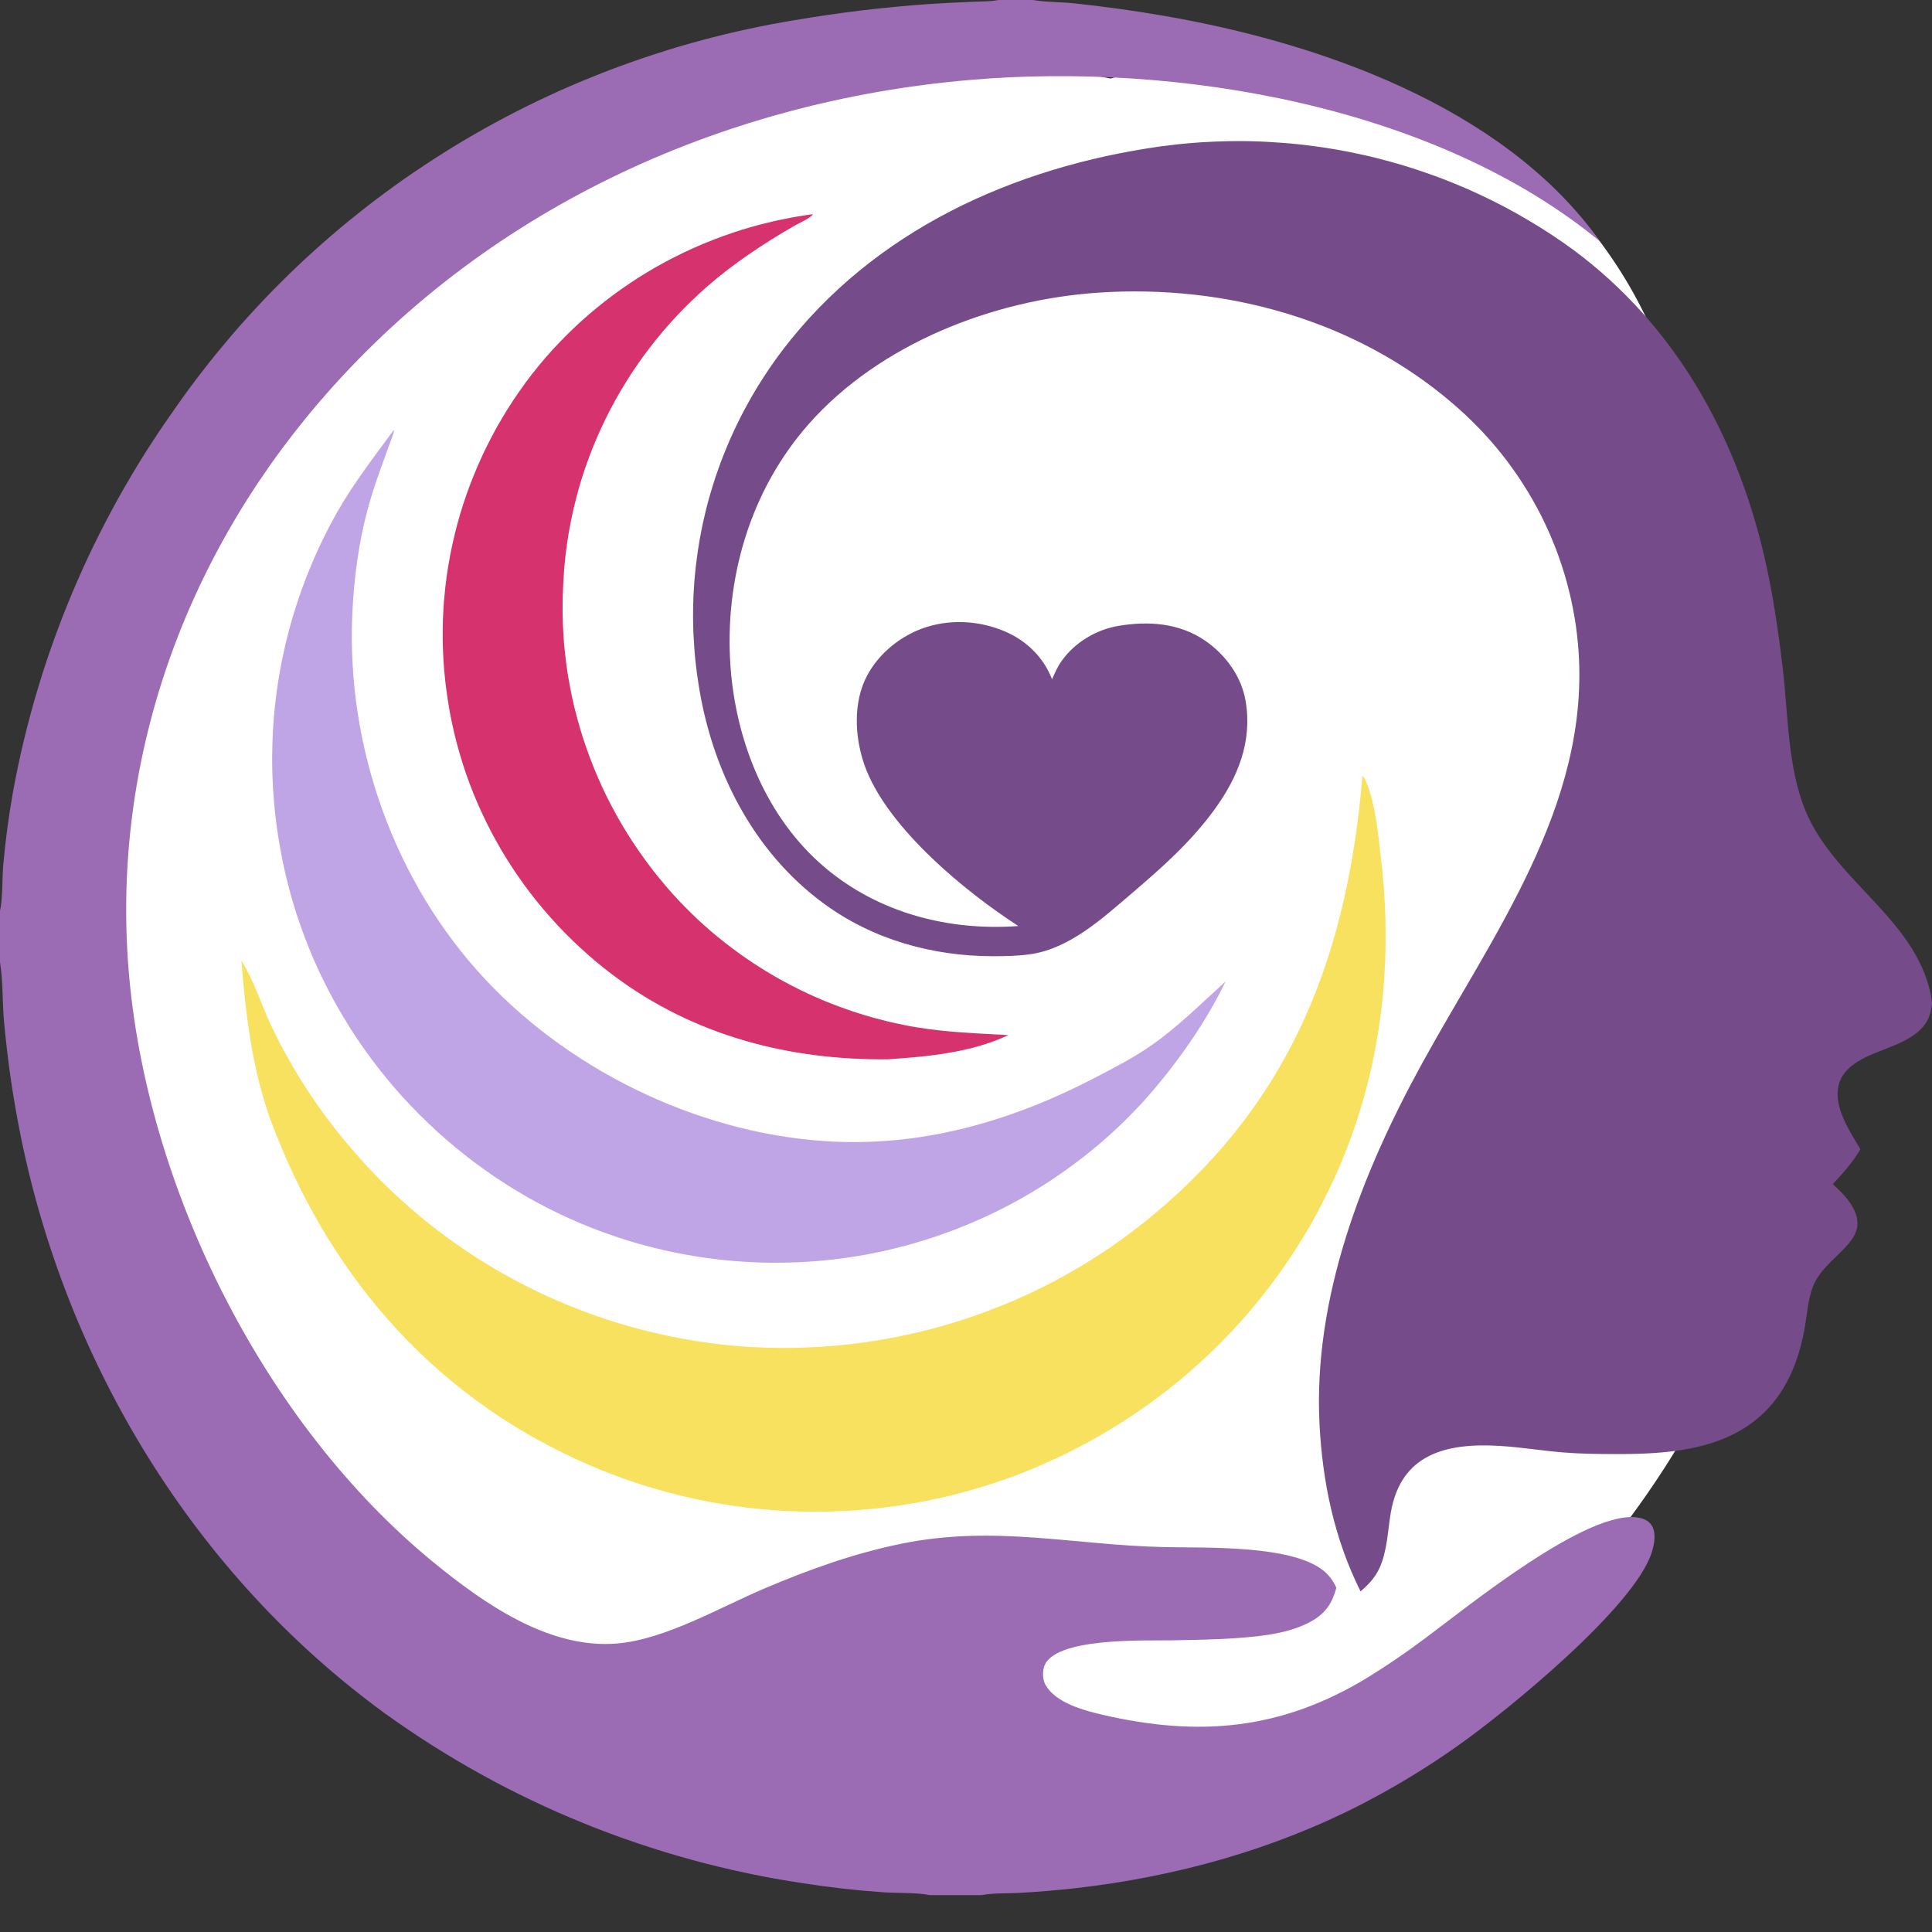 <?xml version="1.0" encoding="UTF-8"?> <svg xmlns="http://www.w3.org/2000/svg" width="32" height="32" viewBox="0 0 32 32" fill="none"><rect x="0" y="0" width="32" height="32" fill="#333333" stroke="none"/><g clip-path="url(#clip0_69_993)"><circle cx="20.5" cy="8.5" r="7.5" fill="white"></circle><ellipse cx="15.5" cy="16" rx="14.5" ry="15" fill="white"></ellipse><path d="M13.46 3.548L13.461 3.555C13.408 3.621 13.246 3.689 13.166 3.735C12.654 4.029 12.154 4.361 11.71 4.748C11.666 4.787 11.623 4.825 11.58 4.865C11.537 4.904 11.495 4.944 11.453 4.985C11.411 5.025 11.37 5.066 11.329 5.108C11.288 5.149 11.248 5.191 11.208 5.233C11.168 5.276 11.129 5.319 11.091 5.362C11.052 5.406 11.014 5.449 10.976 5.494C10.939 5.538 10.902 5.583 10.865 5.628C10.829 5.673 10.793 5.719 10.758 5.765C10.722 5.811 10.688 5.857 10.653 5.904C10.619 5.951 10.586 5.998 10.553 6.046C10.52 6.094 10.488 6.142 10.456 6.19C10.424 6.239 10.393 6.288 10.363 6.337C10.332 6.386 10.302 6.436 10.273 6.486C10.244 6.536 10.215 6.586 10.187 6.637C10.159 6.687 10.132 6.738 10.105 6.79C10.078 6.841 10.052 6.893 10.027 6.945C10.001 6.997 9.977 7.049 9.953 7.101C9.928 7.154 9.905 7.207 9.882 7.26C9.859 7.313 9.837 7.366 9.816 7.42C9.794 7.474 9.774 7.528 9.754 7.582C9.734 7.636 9.714 7.69 9.695 7.745C9.677 7.8 9.659 7.854 9.641 7.909C9.624 7.964 9.607 8.02 9.591 8.075C9.575 8.131 9.56 8.186 9.546 8.242C9.531 8.298 9.517 8.354 9.504 8.41C9.491 8.466 9.479 8.523 9.467 8.579C9.455 8.635 9.444 8.692 9.434 8.749C9.423 8.805 9.414 8.862 9.405 8.919C9.396 8.976 9.388 9.033 9.38 9.09C9.373 9.148 9.366 9.205 9.36 9.262C9.354 9.319 9.349 9.377 9.344 9.434C9.34 9.492 9.336 9.549 9.333 9.607C9.329 9.665 9.326 9.724 9.324 9.783C9.321 9.842 9.32 9.901 9.319 9.959C9.318 10.018 9.318 10.077 9.318 10.136C9.319 10.195 9.32 10.254 9.322 10.312C9.324 10.371 9.327 10.43 9.331 10.489C9.334 10.547 9.338 10.606 9.343 10.665C9.348 10.723 9.354 10.782 9.361 10.84C9.367 10.899 9.374 10.957 9.382 11.015C9.39 11.074 9.399 11.132 9.408 11.19C9.418 11.248 9.428 11.306 9.439 11.364C9.45 11.422 9.461 11.479 9.473 11.537C9.486 11.595 9.499 11.652 9.512 11.709C9.526 11.767 9.541 11.824 9.556 11.88C9.571 11.937 9.587 11.994 9.604 12.051C9.62 12.107 9.637 12.164 9.655 12.22C9.673 12.276 9.692 12.332 9.712 12.387C9.731 12.443 9.751 12.498 9.772 12.553C9.793 12.609 9.814 12.664 9.836 12.718C9.858 12.773 9.881 12.827 9.905 12.881C9.928 12.935 9.953 12.989 9.977 13.043C10.002 13.096 10.028 13.149 10.054 13.203C10.08 13.255 10.107 13.308 10.135 13.36C10.162 13.412 10.191 13.464 10.219 13.516C10.248 13.568 10.278 13.619 10.308 13.67C10.338 13.72 10.369 13.771 10.4 13.821C10.431 13.871 10.463 13.921 10.496 13.97C10.529 14.02 10.562 14.069 10.596 14.117C10.63 14.166 10.664 14.214 10.699 14.261C10.734 14.309 10.77 14.357 10.806 14.403C10.842 14.45 10.879 14.497 10.917 14.543C10.954 14.588 10.992 14.634 11.031 14.679C11.069 14.724 11.108 14.769 11.148 14.813C11.181 14.849 11.213 14.884 11.247 14.92C11.28 14.955 11.314 14.99 11.348 15.024C11.382 15.059 11.416 15.093 11.451 15.127C11.486 15.161 11.521 15.194 11.556 15.228C11.592 15.261 11.628 15.294 11.664 15.326C11.7 15.358 11.736 15.39 11.773 15.422C11.81 15.454 11.848 15.485 11.885 15.516C11.923 15.547 11.96 15.577 11.999 15.607C12.037 15.637 12.075 15.667 12.114 15.696C12.153 15.726 12.192 15.755 12.232 15.783C12.271 15.812 12.311 15.84 12.351 15.867C12.391 15.895 12.431 15.922 12.472 15.949C12.513 15.976 12.554 16.002 12.595 16.028C12.636 16.054 12.678 16.08 12.719 16.105C12.761 16.13 12.803 16.155 12.845 16.179C12.888 16.203 12.93 16.227 12.973 16.251C13.016 16.274 13.059 16.297 13.102 16.319C13.146 16.342 13.189 16.364 13.233 16.386C13.277 16.407 13.321 16.428 13.365 16.449C13.409 16.47 13.454 16.49 13.498 16.51C13.543 16.529 13.588 16.549 13.633 16.568C13.678 16.587 13.723 16.605 13.769 16.623C13.814 16.641 13.86 16.658 13.906 16.675C13.951 16.692 13.998 16.709 14.044 16.724C14.09 16.741 14.136 16.756 14.183 16.771C14.229 16.786 14.276 16.801 14.323 16.815C14.37 16.829 14.417 16.843 14.464 16.856C14.511 16.869 14.558 16.881 14.606 16.893C14.653 16.906 14.701 16.917 14.748 16.928C14.796 16.94 14.844 16.95 14.892 16.96C14.94 16.971 14.988 16.98 15.036 16.989C15.084 16.999 15.132 17.007 15.18 17.015C15.683 17.099 16.194 17.116 16.702 17.145C16.09 17.433 15.388 17.499 14.72 17.545C13.062 17.565 11.488 17.151 10.159 16.155C10.112 16.12 10.066 16.084 10.02 16.048C9.974 16.011 9.928 15.974 9.883 15.937C9.838 15.899 9.794 15.861 9.75 15.823C9.705 15.784 9.662 15.745 9.619 15.705C9.576 15.665 9.533 15.625 9.491 15.585C9.449 15.544 9.407 15.503 9.366 15.461C9.325 15.419 9.284 15.377 9.244 15.335C9.204 15.292 9.165 15.249 9.126 15.205C9.087 15.162 9.048 15.117 9.011 15.073C8.973 15.028 8.935 14.983 8.899 14.938C8.862 14.892 8.826 14.847 8.79 14.8C8.755 14.754 8.72 14.707 8.685 14.66C8.651 14.613 8.617 14.565 8.584 14.517C8.55 14.469 8.518 14.421 8.486 14.372C8.454 14.323 8.422 14.274 8.392 14.225C8.361 14.175 8.331 14.126 8.301 14.075C8.272 14.025 8.243 13.974 8.215 13.923C8.186 13.873 8.159 13.821 8.132 13.77C8.105 13.718 8.078 13.666 8.053 13.614C8.027 13.562 8.002 13.509 7.978 13.456C7.953 13.403 7.93 13.35 7.906 13.297C7.883 13.243 7.861 13.19 7.839 13.136C7.818 13.082 7.797 13.028 7.776 12.973C7.756 12.919 7.736 12.864 7.717 12.809C7.698 12.754 7.68 12.699 7.663 12.644C7.645 12.588 7.628 12.533 7.612 12.477C7.596 12.421 7.58 12.365 7.565 12.309C7.551 12.253 7.537 12.197 7.523 12.14C7.51 12.084 7.497 12.027 7.485 11.97C7.473 11.913 7.462 11.857 7.451 11.799C7.441 11.742 7.431 11.685 7.422 11.628C7.413 11.571 7.404 11.513 7.397 11.456C7.389 11.398 7.382 11.34 7.375 11.283C7.369 11.225 7.363 11.167 7.358 11.109C7.353 11.051 7.349 10.993 7.345 10.935C7.342 10.877 7.339 10.819 7.337 10.761C7.335 10.703 7.333 10.645 7.333 10.586C7.332 10.528 7.332 10.47 7.333 10.412C7.334 10.354 7.335 10.296 7.337 10.238C7.34 10.18 7.343 10.121 7.346 10.063C7.35 10.005 7.354 9.947 7.36 9.889C7.365 9.832 7.371 9.774 7.377 9.716C7.384 9.658 7.391 9.6 7.399 9.543C7.407 9.485 7.416 9.428 7.425 9.37C7.435 9.313 7.445 9.256 7.456 9.198C7.467 9.141 7.478 9.084 7.491 9.027C7.503 8.971 7.516 8.914 7.53 8.857C7.543 8.801 7.558 8.744 7.573 8.688C7.588 8.632 7.604 8.576 7.62 8.52C7.637 8.464 7.654 8.409 7.672 8.353C7.69 8.298 7.709 8.242 7.728 8.187C7.747 8.132 7.767 8.078 7.788 8.023C7.808 7.969 7.83 7.915 7.852 7.861C7.874 7.807 7.896 7.753 7.92 7.699C7.943 7.646 7.967 7.593 7.992 7.54C8.016 7.487 8.042 7.434 8.068 7.382C8.094 7.33 8.12 7.278 8.148 7.226C8.175 7.175 8.203 7.123 8.231 7.072C8.26 7.022 8.289 6.971 8.319 6.921C8.349 6.87 8.379 6.821 8.41 6.771C8.441 6.722 8.473 6.672 8.505 6.624C8.538 6.575 8.571 6.526 8.604 6.479C8.638 6.431 8.672 6.383 8.706 6.336C8.741 6.289 8.776 6.242 8.812 6.196C8.847 6.151 8.883 6.107 8.919 6.063C8.955 6.019 8.991 5.976 9.028 5.933C9.066 5.89 9.103 5.847 9.141 5.805C9.18 5.763 9.218 5.721 9.258 5.68C9.297 5.639 9.337 5.598 9.377 5.558C9.417 5.518 9.458 5.478 9.499 5.439C9.54 5.4 9.582 5.361 9.624 5.323C9.666 5.285 9.709 5.247 9.752 5.21C9.795 5.172 9.839 5.136 9.883 5.1C9.927 5.063 9.971 5.028 10.016 4.993C10.061 4.958 10.107 4.923 10.152 4.889C10.198 4.855 10.244 4.822 10.291 4.789C10.338 4.756 10.385 4.723 10.432 4.692C10.479 4.66 10.527 4.629 10.575 4.598C10.624 4.567 10.672 4.537 10.721 4.508C10.77 4.478 10.819 4.449 10.869 4.421C10.919 4.393 10.969 4.365 11.019 4.338C11.07 4.311 11.12 4.285 11.171 4.259C11.222 4.233 11.274 4.207 11.325 4.183C11.377 4.158 11.429 4.134 11.481 4.111C11.533 4.087 11.586 4.064 11.639 4.042C11.691 4.02 11.745 3.999 11.798 3.978C11.851 3.957 11.905 3.937 11.959 3.917C12.012 3.897 12.067 3.878 12.121 3.86C12.175 3.842 12.23 3.824 12.284 3.807C12.339 3.79 12.394 3.774 12.449 3.758C12.505 3.742 12.56 3.727 12.615 3.713C12.671 3.699 12.727 3.685 12.783 3.672C12.838 3.659 12.894 3.646 12.951 3.635C13.007 3.623 13.063 3.612 13.12 3.602C13.176 3.591 13.233 3.582 13.289 3.573C13.346 3.564 13.403 3.555 13.46 3.548Z" fill="#D6336E"></path><path d="M6.521 7.124C6.526 7.147 6.524 7.157 6.516 7.18C6.37 7.59 6.212 7.989 6.097 8.409C5.941 8.979 5.861 9.585 5.835 10.175C5.739 12.367 6.525 14.608 8.044 16.229C9.505 17.787 11.699 18.826 13.863 18.911C15.386 18.971 16.818 18.539 18.153 17.842C18.467 17.679 18.793 17.509 19.083 17.306C19.518 17.001 19.908 16.61 20.3 16.255C19.954 16.971 19.465 17.655 18.933 18.25C18.894 18.292 18.855 18.333 18.816 18.374C18.777 18.415 18.737 18.456 18.697 18.496C18.657 18.537 18.617 18.576 18.576 18.616C18.535 18.655 18.493 18.694 18.451 18.733C18.41 18.771 18.367 18.809 18.325 18.847C18.282 18.885 18.239 18.922 18.196 18.959C18.152 18.995 18.109 19.032 18.064 19.068C18.02 19.104 17.976 19.139 17.931 19.174C17.886 19.209 17.84 19.244 17.795 19.277C17.749 19.312 17.703 19.345 17.657 19.378C17.61 19.411 17.564 19.444 17.516 19.476C17.469 19.508 17.422 19.54 17.374 19.571C17.326 19.602 17.278 19.633 17.23 19.663C17.181 19.693 17.133 19.723 17.084 19.752C17.035 19.781 16.985 19.81 16.936 19.838C16.886 19.866 16.836 19.894 16.786 19.921C16.735 19.948 16.685 19.975 16.634 20.001C16.583 20.027 16.532 20.052 16.481 20.078C16.429 20.103 16.378 20.127 16.326 20.151C16.274 20.175 16.222 20.198 16.169 20.221C16.117 20.244 16.064 20.267 16.011 20.288C15.958 20.31 15.905 20.331 15.852 20.352C15.799 20.373 15.745 20.393 15.691 20.413C15.638 20.433 15.584 20.451 15.529 20.47C15.475 20.488 15.421 20.506 15.366 20.524C15.312 20.541 15.257 20.558 15.202 20.574C15.147 20.591 15.092 20.606 15.037 20.622C14.982 20.637 14.926 20.651 14.871 20.665C14.815 20.679 14.759 20.693 14.704 20.706C14.648 20.718 14.592 20.731 14.536 20.742C14.479 20.754 14.423 20.765 14.367 20.776C14.31 20.786 14.254 20.796 14.197 20.806C14.131 20.817 14.064 20.827 13.998 20.836C13.931 20.845 13.864 20.854 13.797 20.861C13.73 20.869 13.663 20.876 13.596 20.882C13.528 20.888 13.461 20.893 13.394 20.897C13.327 20.902 13.259 20.905 13.192 20.908C13.125 20.911 13.057 20.913 12.99 20.914C12.922 20.915 12.855 20.915 12.787 20.915C12.72 20.914 12.653 20.913 12.585 20.911C12.518 20.909 12.45 20.906 12.383 20.902C12.316 20.898 12.248 20.894 12.181 20.888C12.114 20.883 12.047 20.877 11.98 20.87C11.913 20.863 11.846 20.855 11.779 20.846C11.712 20.837 11.645 20.828 11.579 20.818C11.512 20.807 11.446 20.796 11.379 20.784C11.313 20.773 11.247 20.76 11.181 20.747C11.115 20.733 11.049 20.719 10.983 20.704C10.918 20.689 10.852 20.673 10.787 20.656C10.722 20.639 10.657 20.622 10.592 20.604C10.527 20.585 10.462 20.566 10.398 20.547C10.334 20.527 10.27 20.506 10.206 20.485C10.142 20.463 10.078 20.441 10.015 20.419C9.952 20.396 9.889 20.372 9.826 20.348C9.763 20.323 9.701 20.298 9.639 20.272C9.577 20.246 9.515 20.22 9.454 20.192C9.393 20.165 9.332 20.137 9.271 20.108C9.21 20.079 9.15 20.049 9.09 20.019C9.03 19.988 8.971 19.957 8.911 19.925C8.852 19.894 8.794 19.861 8.735 19.828C8.677 19.795 8.619 19.761 8.562 19.726C8.504 19.692 8.447 19.656 8.391 19.62C8.334 19.584 8.278 19.547 8.222 19.51C8.167 19.473 8.111 19.435 8.057 19.396C8 19.356 7.944 19.315 7.888 19.274C7.832 19.233 7.777 19.191 7.723 19.148C7.668 19.105 7.614 19.062 7.56 19.018C7.507 18.974 7.454 18.929 7.401 18.884C7.349 18.838 7.297 18.792 7.246 18.746C7.194 18.699 7.144 18.652 7.094 18.604C7.043 18.556 6.994 18.508 6.945 18.459C6.896 18.41 6.848 18.36 6.8 18.31C6.753 18.26 6.706 18.209 6.659 18.158C6.613 18.107 6.567 18.055 6.522 18.003C6.477 17.95 6.433 17.897 6.389 17.844C6.345 17.79 6.302 17.736 6.26 17.682C6.217 17.627 6.176 17.572 6.135 17.517C6.094 17.461 6.053 17.405 6.014 17.349C5.974 17.292 5.935 17.235 5.897 17.178C5.859 17.12 5.821 17.063 5.785 17.004C5.748 16.946 5.712 16.887 5.677 16.828C5.642 16.769 5.607 16.709 5.573 16.649C5.54 16.589 5.506 16.529 5.474 16.468C5.442 16.407 5.411 16.346 5.38 16.284C5.349 16.223 5.319 16.161 5.29 16.099C5.261 16.036 5.233 15.973 5.205 15.911C5.177 15.848 5.151 15.784 5.125 15.721C5.099 15.657 5.073 15.593 5.049 15.529C5.025 15.465 5.001 15.4 4.978 15.335C4.956 15.27 4.934 15.205 4.912 15.14C4.891 15.075 4.871 15.009 4.852 14.943C4.832 14.877 4.813 14.811 4.796 14.745C4.778 14.679 4.761 14.612 4.745 14.546C4.728 14.479 4.713 14.412 4.699 14.345C4.684 14.278 4.67 14.211 4.658 14.143C4.645 14.076 4.633 14.008 4.622 13.941C4.612 13.882 4.603 13.824 4.594 13.766C4.586 13.707 4.578 13.649 4.571 13.59C4.563 13.532 4.557 13.473 4.551 13.414C4.545 13.356 4.539 13.297 4.535 13.238C4.53 13.179 4.526 13.12 4.522 13.061C4.519 13.002 4.516 12.944 4.514 12.885C4.511 12.826 4.51 12.767 4.509 12.708C4.508 12.649 4.507 12.59 4.508 12.531C4.508 12.472 4.509 12.413 4.511 12.354C4.512 12.295 4.514 12.236 4.517 12.177C4.52 12.118 4.523 12.059 4.527 12C4.531 11.941 4.536 11.882 4.541 11.824C4.547 11.765 4.553 11.706 4.559 11.648C4.566 11.589 4.573 11.53 4.581 11.472C4.589 11.413 4.597 11.355 4.606 11.296C4.615 11.238 4.625 11.18 4.635 11.122C4.646 11.064 4.657 11.006 4.668 10.948C4.68 10.89 4.692 10.832 4.705 10.774C4.718 10.717 4.731 10.659 4.745 10.602C4.759 10.545 4.774 10.487 4.789 10.43C4.804 10.373 4.82 10.316 4.837 10.259C4.853 10.203 4.87 10.146 4.888 10.09C4.906 10.033 4.924 9.977 4.943 9.921C4.962 9.865 4.981 9.809 5.001 9.754C5.021 9.698 5.042 9.643 5.063 9.588C5.084 9.532 5.106 9.477 5.129 9.423C5.151 9.368 5.174 9.313 5.198 9.259C5.221 9.205 5.246 9.151 5.27 9.097C5.295 9.043 5.32 8.99 5.346 8.937C5.372 8.883 5.399 8.83 5.426 8.778C5.453 8.725 5.48 8.672 5.508 8.62C5.537 8.568 5.565 8.516 5.595 8.465C5.865 7.994 6.2 7.561 6.521 7.124Z" fill="#BFA5E6"></path><path d="M22.566 12.852C22.611 12.89 22.631 12.954 22.651 13.007C22.787 13.371 22.821 13.784 22.868 14.168C23.096 16.036 22.859 17.918 22.047 19.631C22.014 19.701 21.98 19.77 21.946 19.838C21.912 19.907 21.877 19.975 21.841 20.043C21.805 20.11 21.768 20.178 21.73 20.244C21.692 20.311 21.654 20.378 21.614 20.444C21.575 20.509 21.535 20.575 21.494 20.64C21.453 20.705 21.411 20.769 21.369 20.833C21.326 20.897 21.282 20.96 21.238 21.023C21.194 21.086 21.149 21.148 21.103 21.21C21.058 21.272 21.011 21.333 20.964 21.394C20.917 21.454 20.869 21.515 20.82 21.574C20.771 21.634 20.721 21.692 20.671 21.751C20.621 21.809 20.57 21.867 20.518 21.924C20.467 21.981 20.414 22.037 20.361 22.093C20.308 22.149 20.254 22.204 20.2 22.259C20.145 22.313 20.09 22.367 20.034 22.421C19.978 22.474 19.922 22.526 19.865 22.578C19.808 22.63 19.75 22.681 19.692 22.732C19.633 22.782 19.574 22.832 19.514 22.881C19.455 22.93 19.394 22.978 19.334 23.026C19.273 23.073 19.211 23.12 19.149 23.166C19.087 23.212 19.024 23.258 18.961 23.303C18.898 23.347 18.834 23.391 18.77 23.434C18.706 23.477 18.641 23.52 18.576 23.561C18.511 23.602 18.445 23.643 18.378 23.683C18.312 23.723 18.245 23.762 18.178 23.801C18.11 23.839 18.043 23.877 17.974 23.913C17.906 23.95 17.837 23.986 17.768 24.021C17.699 24.056 17.63 24.09 17.559 24.123C17.489 24.157 17.419 24.189 17.348 24.221C17.277 24.253 17.206 24.284 17.134 24.314C17.063 24.344 16.991 24.373 16.919 24.401C16.846 24.429 16.774 24.457 16.701 24.483C16.629 24.509 16.557 24.534 16.485 24.558C16.412 24.582 16.34 24.605 16.267 24.627C16.194 24.649 16.12 24.671 16.047 24.691C15.973 24.712 15.9 24.731 15.826 24.75C15.752 24.769 15.677 24.787 15.603 24.803C15.529 24.82 15.454 24.836 15.379 24.852C15.304 24.867 15.229 24.881 15.154 24.894C15.079 24.907 15.004 24.92 14.928 24.931C14.852 24.943 14.777 24.953 14.701 24.963C14.625 24.973 14.549 24.981 14.473 24.989C14.398 24.997 14.321 25.004 14.245 25.01C14.169 25.016 14.093 25.021 14.017 25.025C13.94 25.029 13.864 25.032 13.788 25.035C13.711 25.037 13.635 25.038 13.558 25.039C13.482 25.039 13.406 25.038 13.329 25.037C13.253 25.036 13.177 25.033 13.1 25.03C13.024 25.027 12.948 25.023 12.871 25.017C12.795 25.012 12.719 25.006 12.643 24.999C12.567 24.992 12.491 24.985 12.415 24.976C12.339 24.967 12.263 24.957 12.188 24.947C12.112 24.936 12.037 24.924 11.961 24.912C11.886 24.9 11.811 24.886 11.736 24.872C11.661 24.858 11.586 24.843 11.511 24.826C11.437 24.81 11.362 24.794 11.288 24.776C11.214 24.758 11.14 24.739 11.066 24.719C10.992 24.7 10.919 24.679 10.846 24.658C10.773 24.636 10.7 24.614 10.627 24.591C10.554 24.567 10.482 24.543 10.41 24.518C10.338 24.494 10.266 24.468 10.195 24.441C10.123 24.414 10.052 24.387 9.982 24.358C9.911 24.33 9.841 24.301 9.771 24.271C9.701 24.241 9.631 24.21 9.562 24.178C7.086 23.044 5.399 21.032 4.476 18.534C4.173 17.684 4.069 16.804 3.998 15.912C4.203 16.231 4.324 16.629 4.485 16.973C4.529 17.066 4.574 17.158 4.621 17.25C4.669 17.341 4.717 17.432 4.768 17.521C4.818 17.611 4.87 17.7 4.923 17.788C4.976 17.876 5.031 17.963 5.087 18.05C5.144 18.136 5.201 18.221 5.261 18.306C5.32 18.39 5.38 18.473 5.442 18.556C5.504 18.638 5.568 18.719 5.633 18.8C5.698 18.88 5.764 18.959 5.831 19.037C5.881 19.095 5.931 19.152 5.982 19.209C6.032 19.265 6.084 19.321 6.136 19.377C6.189 19.432 6.241 19.487 6.295 19.541C6.349 19.595 6.403 19.648 6.458 19.701C6.513 19.754 6.568 19.806 6.625 19.857C6.681 19.908 6.738 19.959 6.795 20.009C6.853 20.059 6.911 20.108 6.97 20.157C7.028 20.206 7.088 20.254 7.148 20.301C7.208 20.348 7.268 20.395 7.329 20.44C7.391 20.486 7.452 20.531 7.514 20.575C7.577 20.62 7.639 20.663 7.703 20.706C7.766 20.749 7.83 20.791 7.894 20.832C7.959 20.873 8.024 20.913 8.089 20.953C8.154 20.993 8.22 21.032 8.287 21.07C8.353 21.108 8.42 21.145 8.487 21.181C8.554 21.218 8.622 21.254 8.69 21.288C8.759 21.323 8.827 21.357 8.896 21.39C8.965 21.424 9.035 21.456 9.105 21.487C9.174 21.519 9.245 21.549 9.315 21.579C9.386 21.609 9.457 21.638 9.528 21.666C9.6 21.694 9.671 21.721 9.743 21.748C9.815 21.774 9.888 21.8 9.96 21.824C10.033 21.849 10.106 21.873 10.179 21.895C10.252 21.919 10.326 21.94 10.4 21.962C10.474 21.983 10.548 22.003 10.622 22.022C10.696 22.041 10.771 22.06 10.846 22.077C10.92 22.095 10.995 22.111 11.071 22.127C11.146 22.143 11.221 22.158 11.297 22.172C11.372 22.186 11.448 22.198 11.524 22.211C11.6 22.223 11.676 22.234 11.752 22.244C11.828 22.254 11.904 22.264 11.981 22.272C12.057 22.28 12.134 22.288 12.21 22.294C12.288 22.301 12.365 22.306 12.443 22.311C12.52 22.315 12.598 22.318 12.675 22.321C12.753 22.323 12.831 22.325 12.909 22.326C12.986 22.326 13.064 22.326 13.142 22.325C13.219 22.323 13.297 22.321 13.374 22.318C13.452 22.315 13.53 22.311 13.607 22.306C13.685 22.301 13.762 22.295 13.839 22.288C13.917 22.281 13.994 22.273 14.071 22.265C14.148 22.256 14.225 22.246 14.302 22.236C14.379 22.225 14.456 22.213 14.533 22.201C14.609 22.188 14.686 22.175 14.762 22.161C14.838 22.146 14.914 22.131 14.99 22.115C15.066 22.099 15.142 22.082 15.217 22.064C15.293 22.046 15.368 22.027 15.443 22.007C15.518 21.987 15.593 21.966 15.667 21.945C15.742 21.923 15.816 21.901 15.89 21.877C15.964 21.854 16.037 21.829 16.111 21.804C16.184 21.779 16.257 21.753 16.329 21.726C16.402 21.699 16.474 21.671 16.546 21.642C16.618 21.614 16.69 21.584 16.761 21.554C16.832 21.523 16.903 21.492 16.974 21.46C17.044 21.428 17.114 21.395 17.184 21.361C17.253 21.327 17.322 21.292 17.391 21.257C17.46 21.221 17.528 21.185 17.596 21.148C17.664 21.11 17.731 21.072 17.798 21.034C17.864 20.995 17.931 20.955 17.997 20.915C18.063 20.874 18.128 20.833 18.193 20.791C18.257 20.749 18.322 20.706 18.386 20.663C18.449 20.619 18.512 20.575 18.575 20.53C18.638 20.485 18.7 20.439 18.761 20.392C18.823 20.346 18.883 20.298 18.944 20.25C19.004 20.202 19.064 20.154 19.123 20.104C21.426 18.185 22.326 15.749 22.566 12.852Z" fill="#F8E15F"></path><path d="M17.425 11.251C17.472 11.144 17.515 11.045 17.583 10.949C17.797 10.646 18.149 10.431 18.518 10.368C19.021 10.281 19.539 10.319 19.966 10.615C20.306 10.851 20.564 11.208 20.632 11.615C20.744 12.286 20.503 12.878 20.111 13.415C19.718 13.952 19.248 14.368 18.742 14.8C18.265 15.206 17.727 15.704 17.079 15.803C16.871 15.834 16.653 15.838 16.443 15.838C15.439 15.836 14.459 15.562 13.649 14.969C12.457 14.097 11.777 12.72 11.565 11.3C11.556 11.24 11.547 11.18 11.539 11.12C11.531 11.06 11.524 11 11.518 10.94C11.512 10.879 11.506 10.819 11.502 10.758C11.497 10.698 11.493 10.638 11.49 10.577C11.486 10.517 11.484 10.456 11.482 10.396C11.48 10.335 11.479 10.274 11.479 10.214C11.479 10.153 11.48 10.092 11.481 10.032C11.482 9.971 11.484 9.911 11.487 9.85C11.49 9.79 11.494 9.729 11.498 9.669C11.502 9.608 11.508 9.548 11.514 9.487C11.519 9.427 11.526 9.367 11.534 9.307C11.541 9.246 11.549 9.186 11.558 9.126C11.567 9.066 11.577 9.007 11.587 8.947C11.598 8.887 11.609 8.828 11.621 8.768C11.633 8.709 11.645 8.649 11.659 8.59C11.672 8.531 11.686 8.472 11.701 8.413C11.716 8.354 11.732 8.296 11.748 8.237C11.765 8.179 11.782 8.121 11.8 8.063C11.818 8.005 11.836 7.947 11.855 7.889C11.875 7.832 11.895 7.774 11.916 7.717C11.936 7.66 11.958 7.603 11.98 7.547C12.002 7.49 12.025 7.434 12.049 7.378C12.072 7.322 12.097 7.266 12.122 7.211C12.147 7.155 12.172 7.1 12.199 7.045C12.225 6.991 12.252 6.936 12.28 6.882C12.308 6.828 12.336 6.774 12.366 6.721C12.395 6.667 12.424 6.614 12.455 6.561C12.485 6.509 12.517 6.456 12.548 6.404C12.58 6.352 12.613 6.301 12.646 6.25C12.679 6.198 12.713 6.148 12.747 6.097C12.781 6.047 12.816 5.997 12.852 5.947C12.887 5.898 12.924 5.849 12.961 5.8C14.469 3.821 16.783 2.766 19.234 2.423C19.308 2.413 19.383 2.404 19.458 2.396C19.532 2.387 19.607 2.38 19.682 2.373C19.757 2.367 19.831 2.361 19.907 2.356C19.981 2.352 20.056 2.348 20.132 2.345C20.207 2.342 20.282 2.34 20.357 2.338C20.432 2.337 20.507 2.337 20.582 2.337C20.657 2.338 20.732 2.339 20.808 2.342C20.883 2.344 20.958 2.347 21.033 2.352C21.108 2.356 21.183 2.361 21.257 2.367C21.332 2.373 21.407 2.379 21.482 2.387C21.556 2.395 21.631 2.403 21.706 2.413C21.78 2.422 21.855 2.433 21.929 2.444C22.003 2.455 22.077 2.467 22.151 2.48C22.225 2.493 22.299 2.507 22.372 2.522C22.446 2.537 22.519 2.552 22.593 2.569C22.666 2.585 22.739 2.602 22.812 2.621C22.884 2.639 22.957 2.658 23.029 2.678C23.102 2.698 23.174 2.719 23.245 2.74C23.317 2.762 23.389 2.785 23.46 2.808C23.531 2.831 23.602 2.856 23.673 2.881C23.744 2.906 23.814 2.932 23.884 2.958C23.954 2.985 24.024 3.013 24.093 3.041C24.162 3.069 24.231 3.098 24.3 3.128C24.368 3.159 24.437 3.189 24.505 3.221C24.572 3.253 24.64 3.285 24.707 3.318C24.774 3.352 24.84 3.386 24.907 3.42C24.973 3.455 25.039 3.491 25.104 3.527C25.169 3.564 25.234 3.601 25.299 3.639C25.363 3.677 25.427 3.715 25.491 3.755C25.554 3.794 25.617 3.834 25.679 3.875C25.742 3.916 25.804 3.958 25.865 4C25.927 4.043 25.988 4.086 26.048 4.13C27.739 5.379 28.747 7.193 29.217 9.194C29.36 9.8 29.449 10.417 29.524 11.035C29.619 11.812 29.604 12.707 29.907 13.434C30.4 14.621 31.808 15.258 32 16.591V16.624C31.99 16.677 31.984 16.732 31.97 16.783C31.842 17.25 31.204 17.34 30.834 17.545C30.663 17.64 30.506 17.77 30.456 17.965C30.361 18.336 30.637 18.731 30.814 19.036C30.687 19.25 30.527 19.431 30.357 19.613C30.407 19.658 30.456 19.705 30.503 19.753C30.637 19.894 30.775 20.083 30.765 20.283C30.746 20.657 30.18 20.885 30.021 21.328C29.947 21.534 29.931 21.76 29.895 21.975C29.799 22.537 29.583 23.085 29.139 23.47C28.491 24.032 27.572 24.086 26.749 24.084C26.459 24.083 26.168 24.08 25.879 24.056C25.533 24.027 25.189 23.97 24.842 23.949C23.944 23.894 23.203 24.087 23.036 25.054C22.984 25.359 22.978 25.695 22.845 25.98C22.771 26.136 22.665 26.246 22.535 26.358C22.1 25.489 21.904 24.547 21.855 23.584C21.75 21.491 22.559 19.425 23.555 17.612C24.729 15.474 26.315 13.355 26.147 10.802C26.144 10.753 26.14 10.704 26.135 10.655C26.131 10.606 26.126 10.557 26.12 10.508C26.114 10.459 26.108 10.411 26.101 10.362C26.094 10.313 26.086 10.264 26.078 10.216C26.07 10.167 26.061 10.119 26.051 10.07C26.042 10.022 26.032 9.974 26.021 9.926C26.011 9.878 25.999 9.83 25.987 9.782C25.975 9.734 25.963 9.686 25.95 9.639C25.937 9.591 25.923 9.544 25.909 9.497C25.895 9.45 25.88 9.403 25.864 9.356C25.849 9.309 25.833 9.262 25.816 9.216C25.799 9.169 25.782 9.123 25.765 9.077C25.747 9.031 25.728 8.985 25.709 8.94C25.691 8.894 25.671 8.849 25.651 8.804C25.631 8.759 25.61 8.714 25.589 8.669C25.568 8.625 25.546 8.58 25.524 8.536C25.501 8.492 25.478 8.448 25.455 8.405C25.431 8.361 25.407 8.318 25.383 8.275C25.358 8.232 25.333 8.19 25.308 8.147C25.282 8.105 25.256 8.063 25.229 8.021C25.203 7.979 25.175 7.938 25.148 7.897C25.12 7.856 25.092 7.815 25.063 7.775C25.034 7.735 25.005 7.695 24.976 7.655C24.946 7.615 24.916 7.576 24.885 7.537C24.854 7.498 24.823 7.46 24.791 7.421C24.759 7.383 24.727 7.346 24.695 7.308C24.662 7.271 24.629 7.234 24.595 7.197C24.562 7.161 24.528 7.124 24.493 7.089C24.459 7.053 24.424 7.018 24.388 6.983C24.353 6.948 24.317 6.913 24.281 6.879C24.245 6.845 24.208 6.812 24.171 6.779C24.134 6.745 24.096 6.713 24.058 6.68C22.456 5.304 20.305 4.706 18.197 4.847C16.443 4.963 14.57 5.697 13.4 7.018C12.421 8.124 11.995 9.598 12.1 11.047C12.191 12.284 12.692 13.549 13.666 14.371C14.555 15.121 15.711 15.423 16.867 15.338C15.982 14.765 14.758 13.754 14.355 12.768C14.17 12.313 14.118 11.725 14.324 11.268C14.498 10.882 14.856 10.569 15.256 10.417C15.706 10.247 16.216 10.272 16.655 10.463C17.012 10.619 17.287 10.893 17.425 11.251Z" fill="#754B8A"></path><path d="M0 0H16.534H17.108C17.113 0.001 17.117 0.002 17.122 0.002C17.339 0.038 17.568 0.032 17.788 0.055C18.29 0.108 18.79 0.178 19.288 0.264C21.847 0.706 24.842 1.755 26.43 3.901L26.501 3.999C23.783 1.759 19.518 1.027 16.068 1.324C11.89 1.682 7.976 3.509 5.266 6.685C2.992 9.349 1.822 12.726 2.142 16.2C2.466 19.736 4.389 23.596 7.184 25.88C8.012 26.557 9.095 27.32 10.226 27.221C11.026 27.151 11.924 26.623 12.664 26.309C13.398 25.997 14.153 25.726 14.938 25.567C16.484 25.255 17.767 25.592 19.292 25.625C19.972 25.64 21.39 25.586 21.921 26.015C22.02 26.095 22.082 26.186 22.134 26.299C22.068 26.547 21.959 26.718 21.728 26.849C21.37 27.053 20.905 27.101 20.497 27.131C20.131 27.158 19.764 27.162 19.398 27.169C18.965 27.177 17.445 27.115 17.293 27.608C17.265 27.698 17.27 27.826 17.318 27.909C17.486 28.204 17.945 28.328 18.252 28.4C19.863 28.775 21.225 28.653 22.652 27.785C22.976 27.585 23.29 27.371 23.594 27.143C24.28 26.637 26.326 24.959 27.159 25.141C27.24 25.159 27.317 25.198 27.36 25.27C27.435 25.395 27.401 25.575 27.36 25.707C27.08 26.611 24.97 28.332 24.161 28.904C24.035 28.994 23.907 29.081 23.777 29.167C23.648 29.252 23.517 29.335 23.384 29.416C23.252 29.497 23.118 29.575 22.983 29.651C22.848 29.727 22.711 29.801 22.573 29.873C21.09 30.637 19.479 31.084 17.817 31.274C17.501 31.309 17.184 31.336 16.866 31.353C16.671 31.363 16.449 31.352 16.259 31.389H15.398H0V15.937V15.085V0ZM0 0V15.085C0.045 14.906 0.036 14.54 0.053 14.336C0.089 13.928 0.143 13.522 0.215 13.119C0.228 13.048 0.241 12.977 0.255 12.906C0.269 12.835 0.283 12.765 0.298 12.694C0.313 12.623 0.328 12.553 0.344 12.482C0.36 12.412 0.376 12.342 0.393 12.272C0.41 12.201 0.427 12.131 0.445 12.061C0.463 11.992 0.481 11.922 0.5 11.852C0.518 11.782 0.537 11.713 0.557 11.643C0.577 11.574 0.597 11.504 0.618 11.435C0.638 11.366 0.659 11.297 0.681 11.228C0.702 11.159 0.725 11.091 0.747 11.022C0.77 10.953 0.793 10.885 0.816 10.816C0.84 10.748 0.863 10.68 0.888 10.612C0.912 10.544 0.937 10.476 0.963 10.408C0.988 10.341 1.014 10.273 1.04 10.206C1.066 10.139 1.093 10.072 1.12 10.005C1.147 9.938 1.175 9.871 1.203 9.804C1.231 9.738 1.26 9.671 1.289 9.605C1.318 9.539 1.347 9.473 1.377 9.407C1.407 9.341 1.438 9.275 1.468 9.21C1.499 9.144 1.531 9.079 1.562 9.014C1.594 8.949 1.626 8.884 1.659 8.82C1.691 8.755 1.725 8.691 1.758 8.627C1.792 8.563 1.826 8.499 1.86 8.435C1.894 8.371 1.929 8.308 1.964 8.244C2 8.181 2.035 8.118 2.072 8.055C2.108 7.993 2.144 7.93 2.181 7.868C2.218 7.806 2.256 7.744 2.293 7.682C2.331 7.62 2.37 7.558 2.408 7.497C2.447 7.436 2.486 7.375 2.526 7.314C2.565 7.253 2.605 7.193 2.645 7.133C2.686 7.072 2.727 7.012 2.768 6.953C2.809 6.893 2.851 6.834 2.893 6.774C2.966 6.669 3.041 6.564 3.117 6.46C3.193 6.356 3.271 6.253 3.35 6.152C3.429 6.05 3.509 5.949 3.59 5.849C3.672 5.749 3.755 5.65 3.838 5.552C3.922 5.454 4.008 5.357 4.094 5.262C4.181 5.166 4.268 5.071 4.357 4.978C4.446 4.884 4.536 4.791 4.628 4.7C4.719 4.609 4.811 4.518 4.905 4.429C4.998 4.34 5.093 4.252 5.189 4.166C5.285 4.079 5.382 3.993 5.48 3.909C5.578 3.825 5.677 3.741 5.777 3.659C5.877 3.578 5.979 3.497 6.081 3.417C6.183 3.338 6.286 3.26 6.391 3.183C6.495 3.106 6.6 3.031 6.706 2.956C6.813 2.882 6.92 2.809 7.028 2.738C7.136 2.666 7.245 2.596 7.355 2.527C7.465 2.458 7.575 2.39 7.687 2.324C7.798 2.258 7.911 2.193 8.024 2.13C8.137 2.066 8.252 2.004 8.366 1.944C8.481 1.883 8.597 1.824 8.713 1.766C8.83 1.708 8.947 1.652 9.065 1.597C9.182 1.542 9.301 1.489 9.42 1.437C9.539 1.385 9.659 1.335 9.78 1.286C9.9 1.237 10.021 1.189 10.143 1.143C10.265 1.097 10.387 1.053 10.51 1.01C10.633 0.967 10.756 0.926 10.88 0.886C11.004 0.846 11.128 0.807 11.253 0.77C11.378 0.734 11.504 0.698 11.629 0.665C11.755 0.631 11.881 0.599 12.008 0.568C12.135 0.538 12.262 0.508 12.389 0.481C12.517 0.453 12.644 0.428 12.772 0.403C12.9 0.379 13.029 0.356 13.157 0.335C13.526 0.272 13.897 0.218 14.268 0.173C14.64 0.129 15.013 0.093 15.387 0.067C15.625 0.052 15.863 0.039 16.102 0.03C16.239 0.023 16.386 0.028 16.521 0.003C16.526 0.002 16.53 0.001 16.534 0H0ZM0 15.937V31.389H15.398C15.209 31.346 14.846 31.357 14.63 31.342C14.183 31.311 13.739 31.261 13.297 31.192C13.219 31.18 13.141 31.168 13.064 31.155C12.986 31.142 12.909 31.129 12.831 31.115C12.754 31.101 12.676 31.087 12.599 31.071C12.522 31.056 12.444 31.041 12.367 31.024C12.29 31.008 12.214 30.991 12.137 30.974C12.06 30.956 11.983 30.939 11.907 30.92C11.831 30.901 11.754 30.882 11.678 30.863C11.602 30.843 11.526 30.823 11.45 30.802C11.374 30.781 11.298 30.76 11.223 30.738C11.147 30.716 11.072 30.694 10.997 30.671C10.921 30.648 10.847 30.624 10.772 30.6C10.697 30.576 10.622 30.551 10.548 30.526C10.473 30.501 10.399 30.475 10.325 30.449C10.251 30.422 10.177 30.396 10.103 30.368C10.03 30.341 9.956 30.313 9.883 30.285C9.81 30.256 9.737 30.227 9.664 30.197C9.591 30.168 9.519 30.138 9.446 30.107C9.374 30.076 9.302 30.045 9.23 30.014C9.158 29.982 9.087 29.95 9.015 29.917C8.944 29.884 8.873 29.851 8.802 29.817C8.731 29.783 8.661 29.749 8.59 29.714C8.52 29.679 8.45 29.644 8.38 29.608C8.311 29.572 8.241 29.535 8.172 29.499C8.103 29.462 8.034 29.424 7.965 29.386C7.897 29.348 7.828 29.31 7.76 29.271C7.692 29.232 7.624 29.192 7.557 29.153C7.49 29.113 7.422 29.072 7.356 29.031C7.289 28.99 7.222 28.949 7.156 28.907C7.09 28.865 7.024 28.823 6.959 28.78C6.893 28.737 6.828 28.693 6.763 28.649C6.698 28.606 6.634 28.561 6.57 28.517C6.505 28.472 6.442 28.427 6.378 28.381C3.212 26.076 1.101 22.575 0.34 18.801C0.277 18.489 0.223 18.175 0.177 17.86C0.132 17.546 0.095 17.23 0.066 16.913C0.038 16.598 0.051 16.261 0.002 15.95C0.002 15.946 0.001 15.941 0 15.937Z" fill="#9B6CB4"></path></g><defs><clipPath id="clip0_69_993"><rect width="32" height="32" fill="white"></rect></clipPath></defs></svg> 
